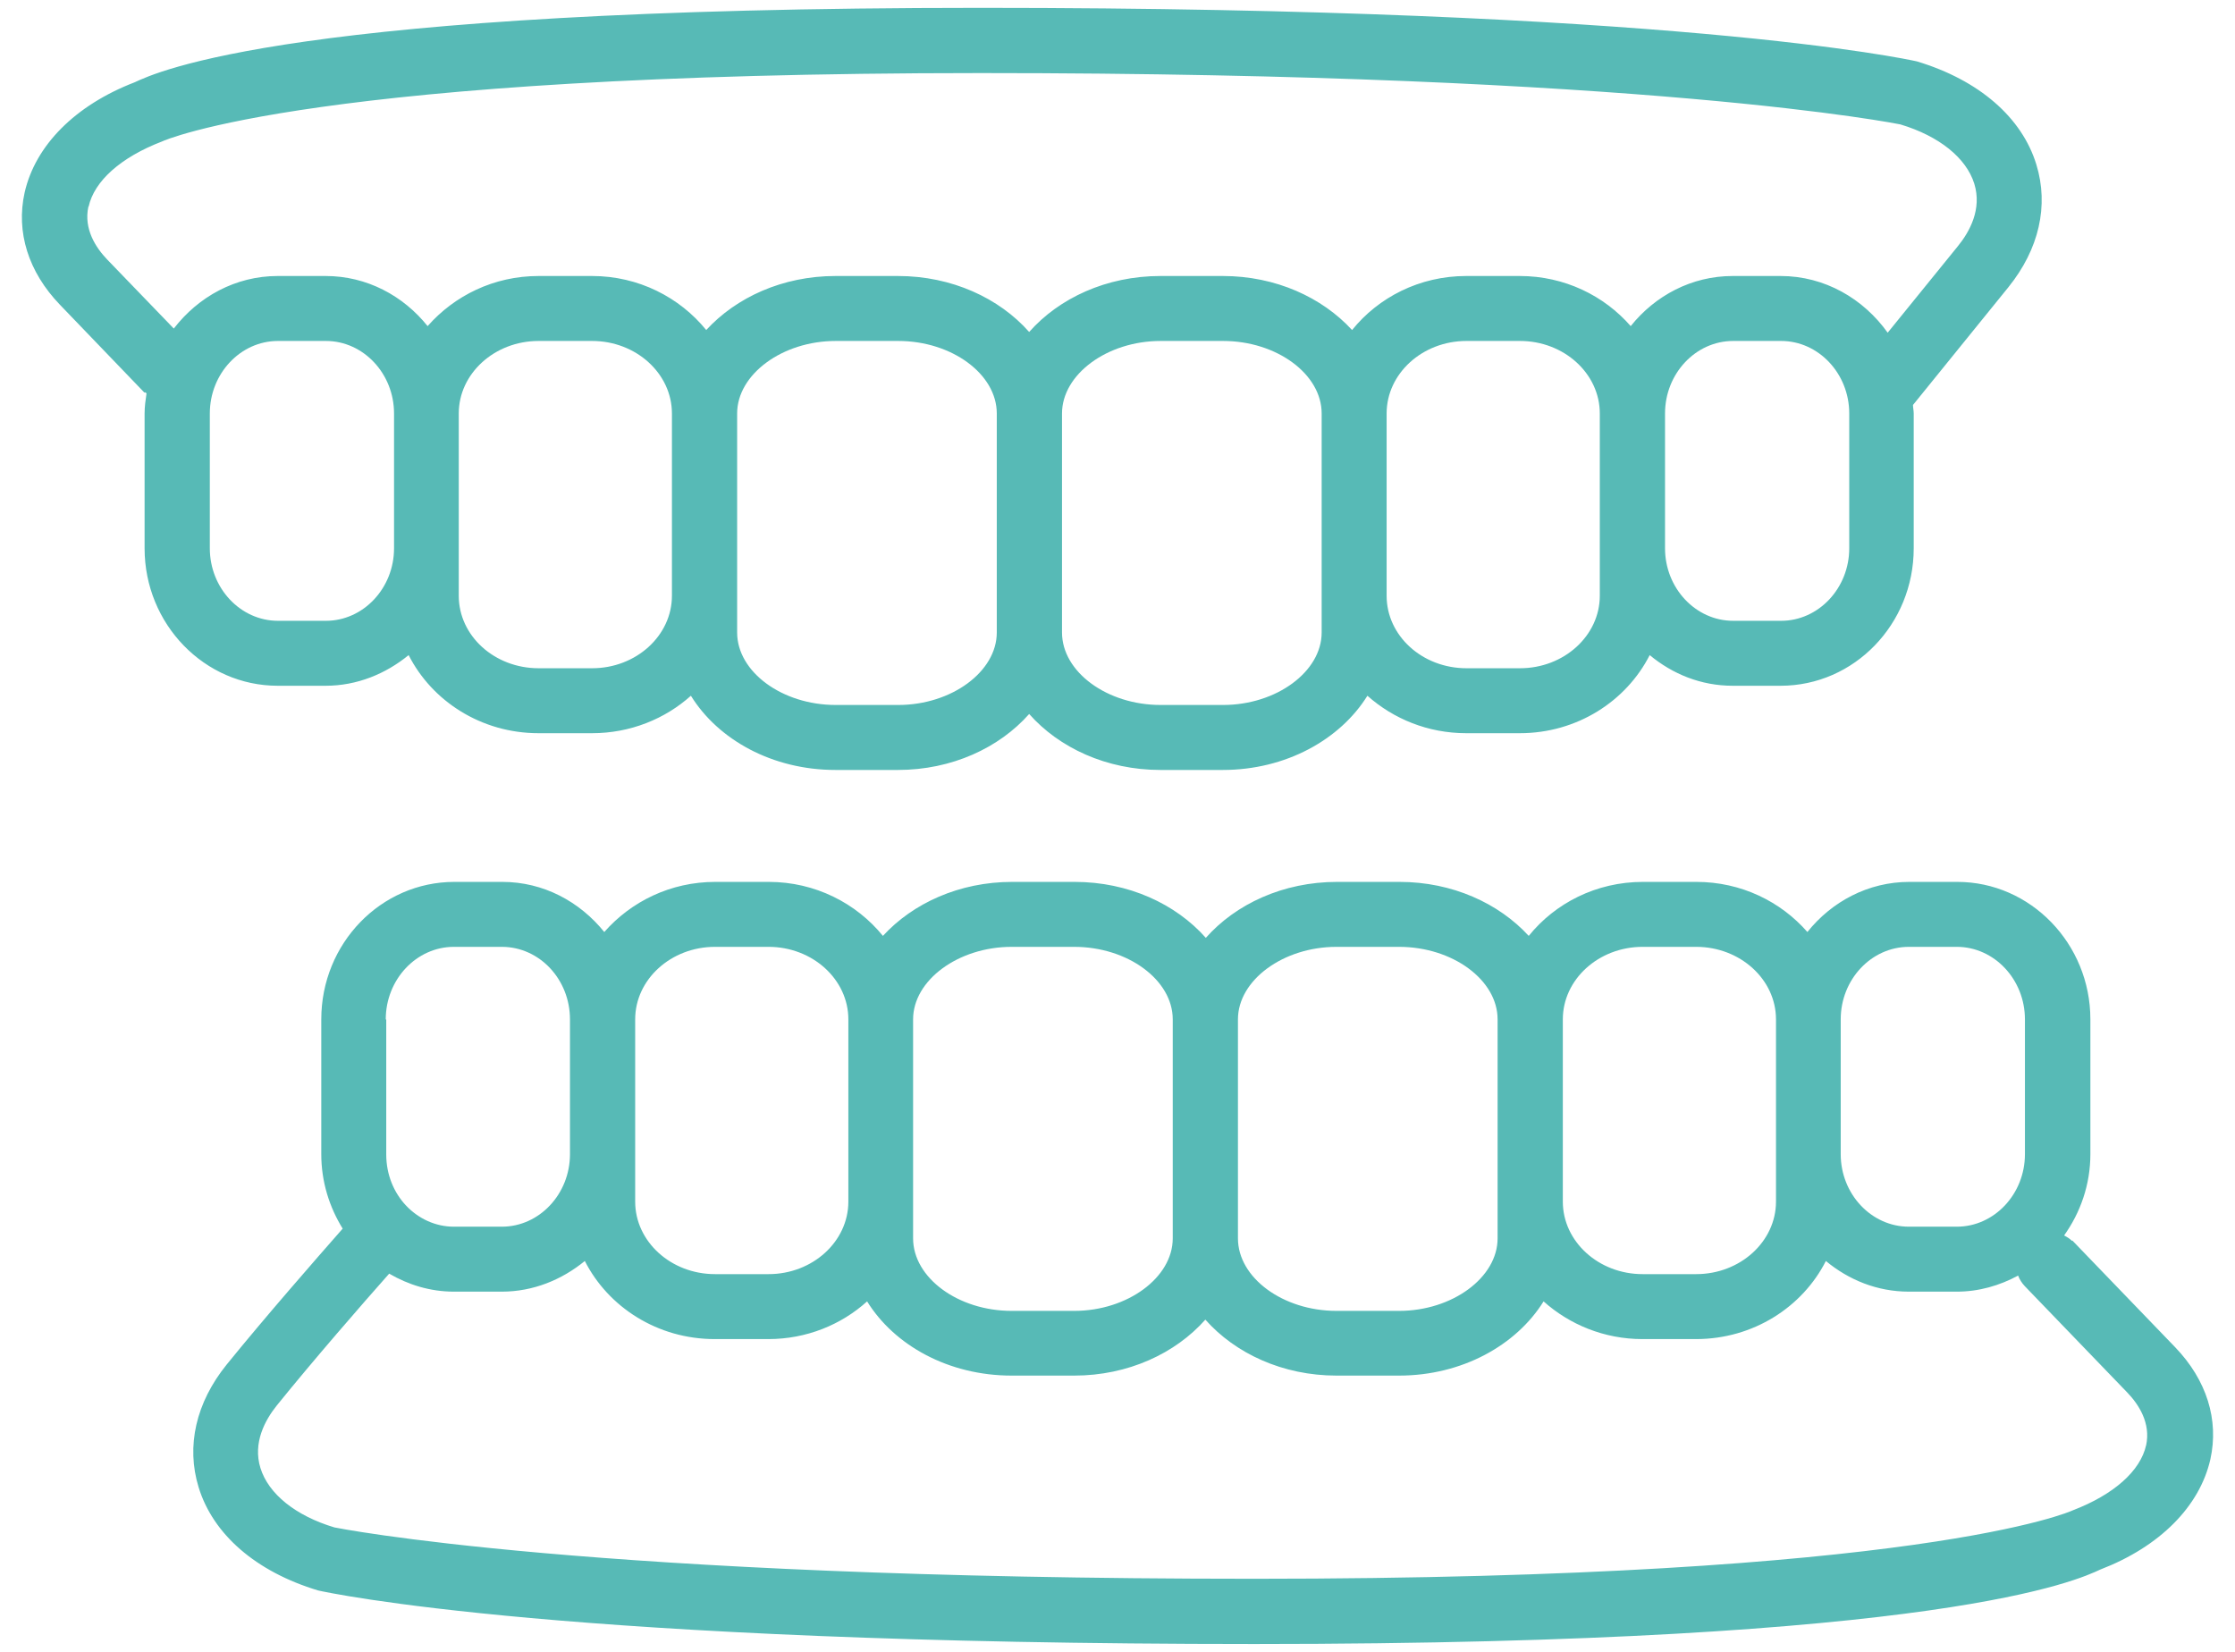<svg width="92" height="68" viewBox="0 0 92 68" fill="none" xmlns="http://www.w3.org/2000/svg">
<path d="M5.972 16.15C5.972 16.15 6.012 16.18 6.032 16.19C5.992 16.46 5.952 16.741 5.952 17.021V22.571C5.952 25.696 8.416 28.23 11.431 28.23H13.405C14.697 28.23 15.879 27.739 16.821 26.968C17.782 28.861 19.806 30.183 22.17 30.183H24.373C25.946 30.183 27.378 29.593 28.44 28.641C29.562 30.454 31.796 31.696 34.39 31.696H36.965C39.178 31.696 41.132 30.785 42.364 29.392C43.596 30.785 45.549 31.696 47.763 31.696H50.337C52.931 31.696 55.165 30.444 56.287 28.641C57.359 29.593 58.781 30.183 60.354 30.183H62.558C64.922 30.183 66.945 28.861 67.907 26.968C68.848 27.749 70.02 28.23 71.322 28.23H73.296C76.321 28.23 78.775 25.696 78.775 22.571V17.021C78.775 16.901 78.745 16.781 78.745 16.671L82.672 11.823C83.934 10.26 84.344 8.467 83.823 6.774C83.233 4.841 81.469 3.298 78.905 2.527C78.504 2.437 68.798 0.323 40.36 0.323C11.922 0.323 6.433 2.978 5.542 3.388C3.098 4.33 1.455 5.983 1.014 7.926C0.653 9.549 1.164 11.191 2.466 12.544L5.942 16.16L5.972 16.15ZM16.22 22.571C16.22 24.213 14.957 25.556 13.415 25.556H11.442C9.899 25.556 8.637 24.213 8.637 22.571V17.021C8.637 15.379 9.899 14.036 11.442 14.036H13.415C14.957 14.036 16.22 15.379 16.22 17.021V22.571ZM27.659 24.524C27.659 26.167 26.186 27.509 24.373 27.509H22.17C20.357 27.509 18.884 26.177 18.884 24.524V17.021C18.884 15.379 20.357 14.036 22.17 14.036H24.373C26.186 14.036 27.659 15.379 27.659 17.021V24.524ZM41.031 26.037C41.031 27.649 39.168 29.021 36.975 29.021H34.4C32.197 29.021 30.343 27.659 30.343 26.037V17.021C30.343 15.409 32.207 14.036 34.4 14.036H36.975C39.178 14.036 41.031 15.399 41.031 17.021V26.037ZM54.404 24.524V26.037C54.404 27.649 52.541 29.021 50.347 29.021H47.773C45.569 29.021 43.716 27.659 43.716 26.037V17.021C43.716 15.409 45.579 14.036 47.773 14.036H50.347C52.551 14.036 54.404 15.399 54.404 17.021V24.524ZM65.853 22.571V24.524C65.853 26.167 64.381 27.509 62.568 27.509H60.364C58.551 27.509 57.078 26.177 57.078 24.524V17.021C57.078 15.379 58.551 14.036 60.364 14.036H62.568C64.381 14.036 65.853 15.379 65.853 17.021V22.571ZM76.121 22.571C76.121 24.213 74.858 25.556 73.316 25.556H71.343C69.8 25.556 68.538 24.213 68.538 22.571V17.021C68.538 15.379 69.8 14.036 71.343 14.036H73.316C74.858 14.036 76.121 15.379 76.121 17.021V22.571ZM3.648 8.507C3.879 7.455 4.971 6.474 6.674 5.822C6.734 5.792 12.864 3.008 40.37 3.008C67.877 3.008 78.214 5.121 78.224 5.121C79.827 5.602 80.939 6.504 81.269 7.565C81.59 8.607 81.079 9.539 80.588 10.14L77.703 13.696C76.701 12.293 75.109 11.362 73.296 11.362H71.322C69.63 11.362 68.127 12.173 67.125 13.425C66.034 12.173 64.401 11.362 62.558 11.362H60.354C58.431 11.362 56.738 12.243 55.656 13.586C54.424 12.243 52.511 11.362 50.337 11.362H47.763C45.549 11.362 43.596 12.273 42.364 13.666C41.132 12.273 39.178 11.362 36.965 11.362H34.39C32.217 11.362 30.303 12.243 29.071 13.586C27.979 12.243 26.287 11.362 24.373 11.362H22.17C20.326 11.362 18.704 12.173 17.602 13.425C16.6 12.173 15.098 11.362 13.405 11.362H11.431C9.699 11.362 8.166 12.213 7.154 13.525L4.41 10.681C3.949 10.2 3.438 9.429 3.638 8.507H3.648Z" fill="#57BAB6"/>
<path d="M85.286 51.079C85.186 50.978 85.076 50.918 84.966 50.858C85.637 49.917 86.047 48.765 86.047 47.513V41.963C86.047 38.848 83.583 36.304 80.568 36.304H78.595C76.902 36.304 75.4 37.115 74.398 38.367C73.306 37.115 71.673 36.304 69.83 36.304H67.626C65.703 36.304 64.01 37.185 62.928 38.527C61.696 37.185 59.783 36.304 57.609 36.304H55.035C52.822 36.304 50.868 37.215 49.636 38.608C48.404 37.215 46.451 36.304 44.237 36.304H41.663C39.489 36.304 37.576 37.185 36.344 38.527C35.252 37.185 33.559 36.304 31.646 36.304H29.442C27.599 36.304 25.976 37.115 24.874 38.367C23.863 37.115 22.37 36.304 20.677 36.304H18.704C15.679 36.304 13.225 38.838 13.225 41.963V47.513C13.225 48.645 13.555 49.686 14.106 50.578C13.014 51.82 10.911 54.224 9.328 56.177C8.066 57.74 7.655 59.533 8.176 61.226C8.767 63.159 10.53 64.701 13.095 65.473C13.495 65.563 23.192 67.677 51.639 67.677C80.087 67.677 85.567 65.022 86.458 64.611C88.902 63.67 90.545 62.017 90.986 60.074C91.346 58.451 90.835 56.808 89.533 55.456L85.306 51.069L85.286 51.079ZM75.77 41.963C75.77 40.32 77.032 38.978 78.575 38.978H80.548C82.091 38.978 83.353 40.32 83.353 41.963V47.513C83.353 49.155 82.091 50.498 80.548 50.498H78.575C77.032 50.498 75.77 49.155 75.77 47.513V41.963ZM64.331 41.963C64.331 40.32 65.803 38.978 67.616 38.978H69.82C71.633 38.978 73.106 40.32 73.106 41.963V49.466C73.106 51.109 71.633 52.451 69.82 52.451H67.616C65.803 52.451 64.331 51.109 64.331 49.466V41.963ZM50.958 41.963C50.958 40.35 52.822 38.978 55.015 38.978H57.59C59.793 38.978 61.646 40.34 61.646 41.963V50.978C61.646 52.591 59.783 53.964 57.59 53.964H55.015C52.812 53.964 50.958 52.601 50.958 50.978V41.963ZM37.586 49.466V41.963C37.586 40.35 39.449 38.978 41.643 38.978H44.217C46.421 38.978 48.274 40.34 48.274 41.963V50.978C48.274 52.591 46.411 53.964 44.217 53.964H41.643C39.439 53.964 37.586 52.601 37.586 50.978V49.466ZM26.146 47.513V41.963C26.146 40.32 27.619 38.978 29.432 38.978H31.636C33.449 38.978 34.921 40.32 34.921 41.963V49.466C34.921 51.109 33.449 52.451 31.636 52.451H29.432C27.619 52.451 26.146 51.109 26.146 49.466V47.513ZM15.879 41.963C15.879 40.32 17.141 38.978 18.684 38.978H20.657C22.21 38.978 23.462 40.32 23.462 41.963V47.513C23.462 49.155 22.2 50.498 20.657 50.498H18.684C17.923 50.498 17.232 50.167 16.731 49.646C16.731 49.646 16.731 49.646 16.731 49.636C16.731 49.636 16.731 49.636 16.721 49.636C16.21 49.095 15.899 48.354 15.899 47.523V41.973L15.879 41.963ZM88.341 59.493C88.111 60.544 87.019 61.526 85.316 62.177C85.256 62.207 79.126 64.992 51.62 64.992C24.113 64.992 13.776 62.878 13.766 62.878C12.163 62.398 11.051 61.496 10.721 60.434C10.4 59.393 10.911 58.461 11.392 57.86C12.904 55.987 14.918 53.673 16.02 52.431C16.811 52.892 17.712 53.172 18.684 53.172H20.657C21.95 53.172 23.131 52.681 24.073 51.91C25.035 53.803 27.058 55.125 29.422 55.125H31.626C33.198 55.125 34.631 54.534 35.693 53.573C36.815 55.386 39.048 56.628 41.643 56.628H44.217C46.431 56.628 48.384 55.716 49.616 54.324C50.848 55.716 52.801 56.628 55.015 56.628H57.59C60.184 56.628 62.418 55.376 63.539 53.573C64.601 54.524 66.034 55.125 67.606 55.125H69.81C72.174 55.125 74.198 53.803 75.159 51.91C76.101 52.691 77.273 53.172 78.575 53.172H80.548C81.46 53.172 82.311 52.922 83.072 52.511C83.132 52.671 83.223 52.812 83.343 52.942L87.57 57.329C88.031 57.81 88.542 58.581 88.341 59.503V59.493Z" fill="#57BAB6"/>
</svg>
